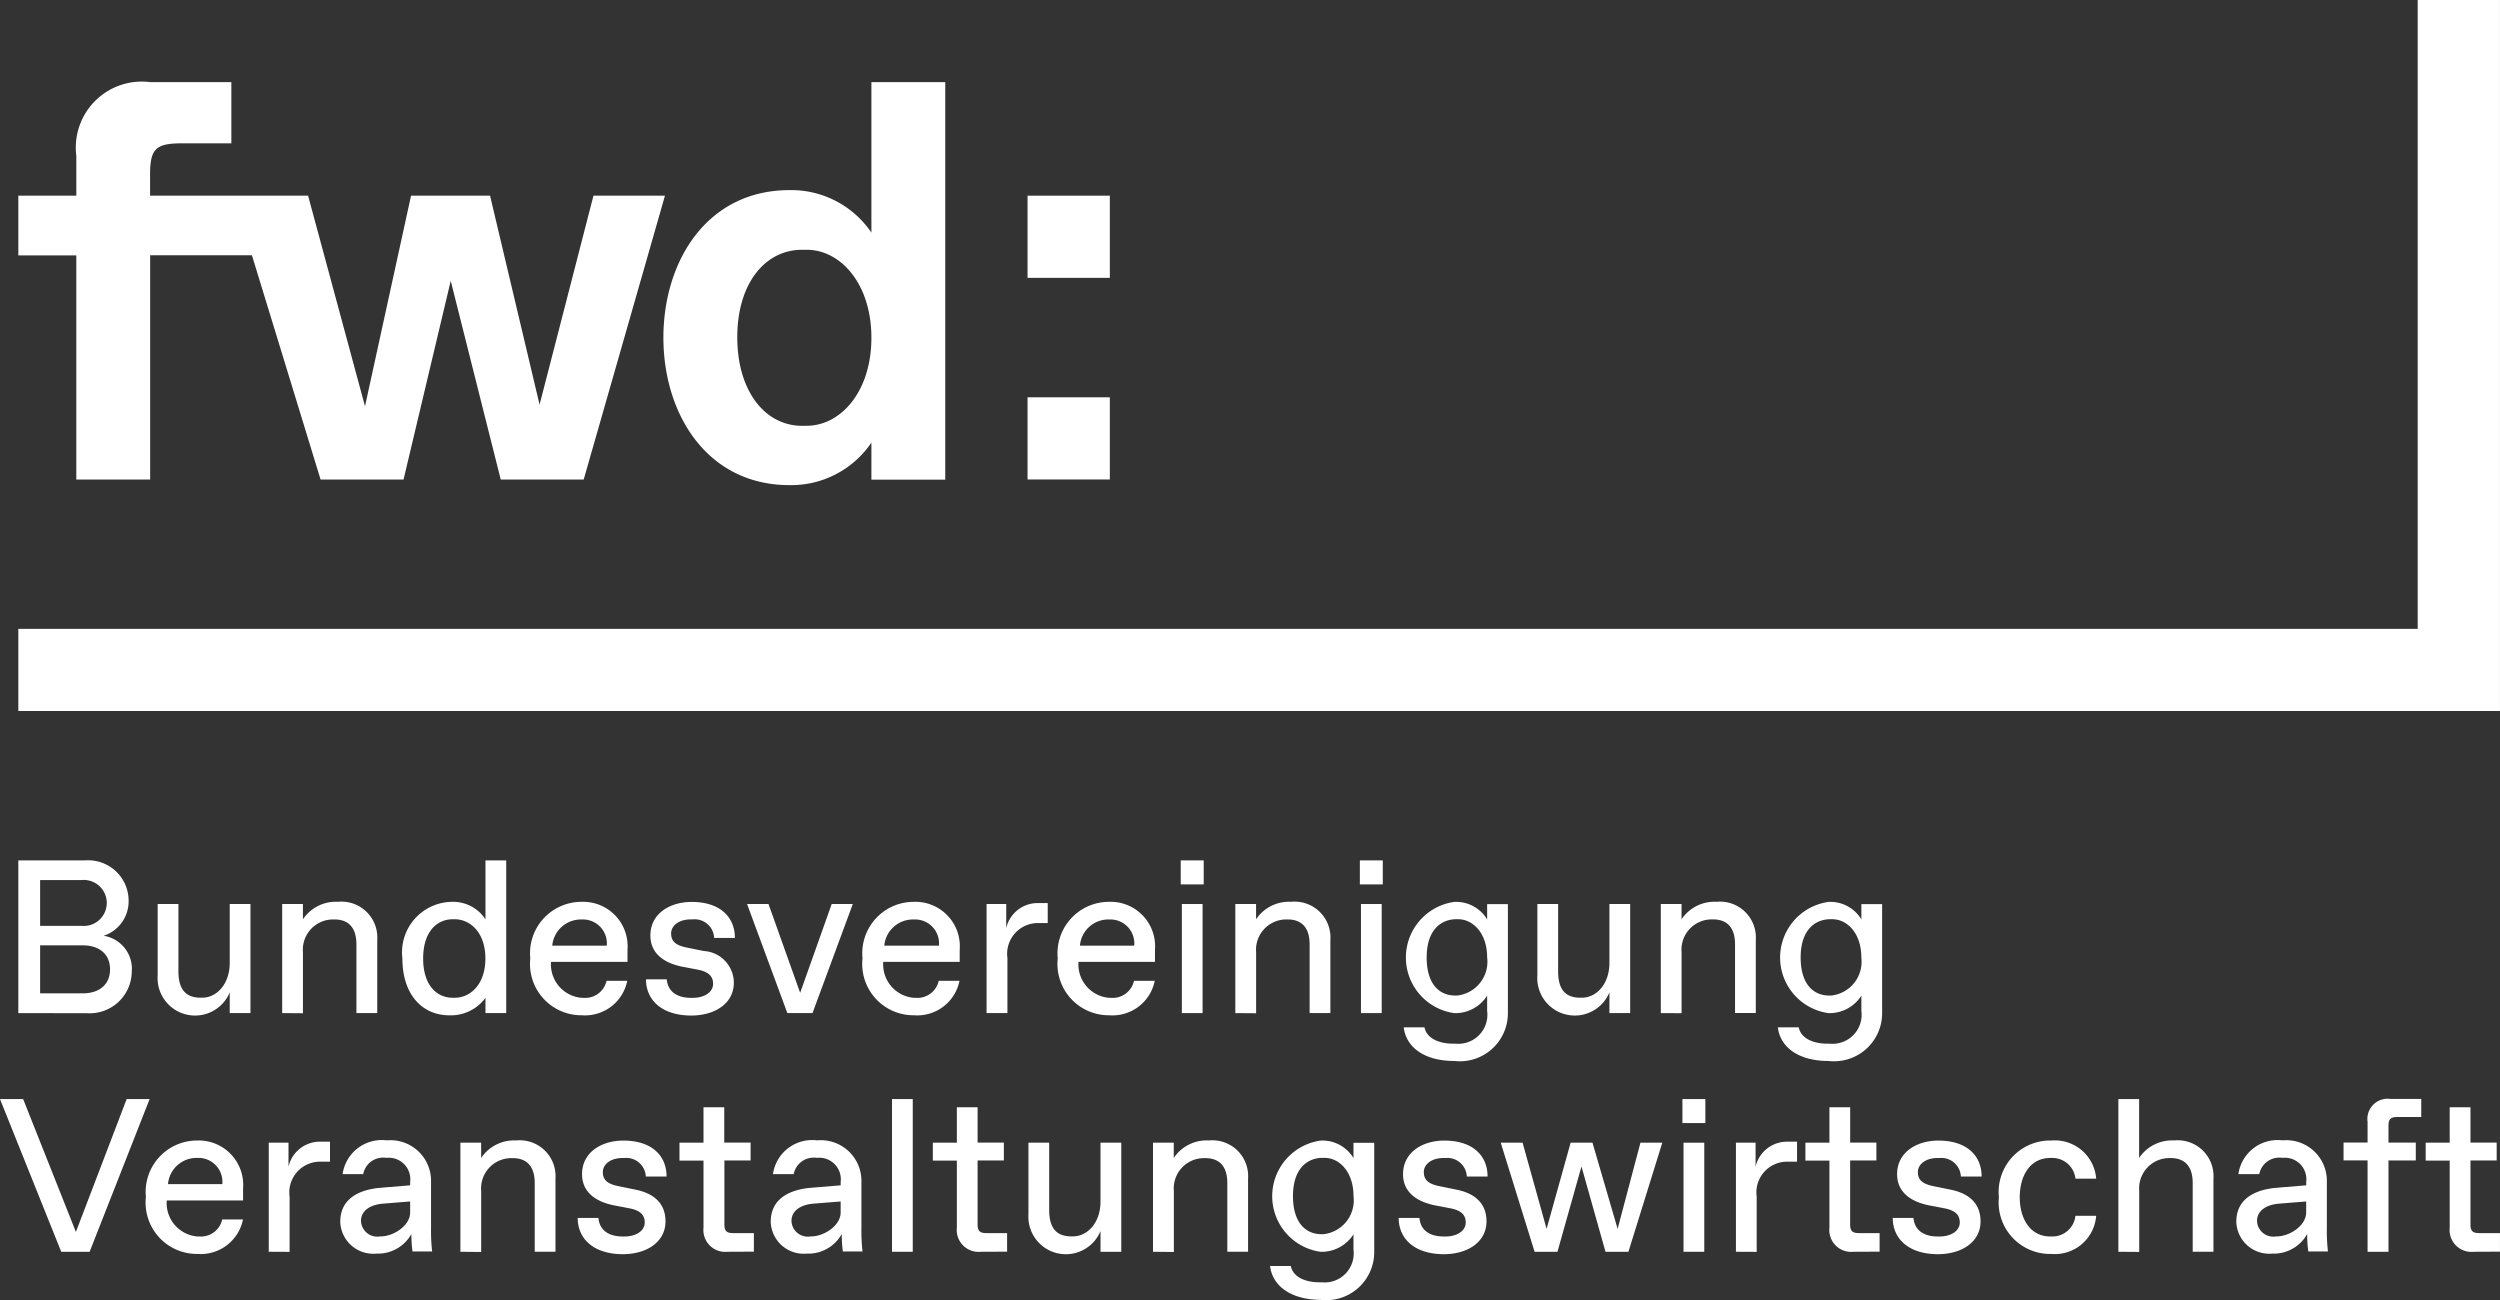 <svg id="FWD-logo" xmlns="http://www.w3.org/2000/svg" xmlns:xlink="http://www.w3.org/1999/xlink" width="100" height="52" viewBox="0 0 100 52">
  <rect x="0" y="0" width="100" height="52" fill="#333333" stroke="none"/>
  <defs>
    <clipPath id="clip-path">
      <rect id="Rechteck_112" data-name="Rechteck 112" width="100" height="52" fill="none"/>
    </clipPath>
  </defs>
  <path id="Pfad_411" data-name="Pfad 411" d="M101.185,0V25.155H5.21V28.44h99.266V0Z" transform="translate(-4.477 0)" fill="#fff"/>
  <g id="Gruppe_164" data-name="Gruppe 164" transform="translate(0 0)">
    <g id="Gruppe_163" data-name="Gruppe 163" clip-path="url(#clip-path)">
      <path id="Pfad_412" data-name="Pfad 412" d="M5.21,251.038V244.93H7.875a1.619,1.619,0,0,1,1.747,1.615,1.449,1.449,0,0,1-1,1.4,1.335,1.335,0,0,1,1.125,1.44,1.683,1.683,0,0,1-1.791,1.658Zm.872-3.49h1.66a.92.92,0,1,0,0-1.832H6.082Zm0,2.7H7.787c.656,0,1.092-.348,1.092-.96s-.436-.96-1.092-.96H6.082Z" transform="translate(-4.477 -210.514)" fill="#fff"/>
      <path id="Pfad_413" data-name="Pfad 413" d="M44.83,260.229V257.35h.83v2.7c0,.7.288,1.047.882,1.047h.07c.563,0,1.1-.523,1.1-1.4V257.35h.829v4.363h-.829v-.829a1.5,1.5,0,0,1-2.884-.655" transform="translate(-38.523 -221.189)" fill="#fff"/>
      <path id="Pfad_414" data-name="Pfad 414" d="M80.23,261.154v-4.363h.83v.611a1.583,1.583,0,0,1,1.4-.7,1.435,1.435,0,0,1,1.573,1.527v2.923H83.2v-2.744c0-.611-.262-1-.882-1h-.07a1.209,1.209,0,0,0-1.187,1.308v2.444Z" transform="translate(-68.943 -220.63)" fill="#fff"/>
      <path id="Pfad_415" data-name="Pfad 415" d="M114.41,248.857a2.021,2.021,0,0,1,1.97-2.269,1.544,1.544,0,0,1,1.353.7V244.93h.83v6.108h-.83v-.611a1.717,1.717,0,0,1-1.441.7c-1.092,0-1.882-.833-1.882-2.272m2.089,1.57c.62,0,1.231-.523,1.231-1.57s-.611-1.571-1.231-1.571h-.07c-.664,0-1.189.523-1.189,1.571s.525,1.57,1.189,1.57Z" transform="translate(-98.314 -210.514)" fill="#fff"/>
      <path id="Pfad_416" data-name="Pfad 416" d="M150.77,258.989a2.056,2.056,0,0,1,2.036-2.259,1.779,1.779,0,0,1,1.853,1.919v.481H151.6a1.34,1.34,0,0,0,1.224,1.439h.069a.871.871,0,0,0,.927-.68h.829a1.721,1.721,0,0,1-1.816,1.378,2.053,2.053,0,0,1-2.062-2.278m3.059-.507a.957.957,0,0,0-.985-1.047h-.07a1.153,1.153,0,0,0-1.126,1.047Z" transform="translate(-129.559 -220.656)" fill="#fff"/>
      <path id="Pfad_417" data-name="Pfad 417" d="M183.68,259.837h.83c.044.523.454.741.971.741h.069c.454,0,.813-.218.813-.562,0-.281-.158-.472-.594-.562l-.639-.122c-.7-.141-1.275-.506-1.275-1.248,0-.873.777-1.343,1.65-1.343,1.145,0,1.73.611,1.73,1.44h-.83a.78.78,0,0,0-.857-.742h-.069c-.49,0-.795.253-.795.562s.174.472.611.562l.691.141a1.275,1.275,0,0,1,1.206,1.274c0,.785-.7,1.308-1.721,1.308-1.162-.01-1.792-.62-1.792-1.449" transform="translate(-157.839 -220.664)" fill="#fff"/>
      <path id="Pfad_418" data-name="Pfad 418" d="M215.795,257.35h.844l-1.612,4.363h-1.006l-1.611-4.363h.857l1.266,3.552Z" transform="translate(-182.527 -221.189)" fill="#fff"/>
      <path id="Pfad_419" data-name="Pfad 419" d="M245.23,258.989a2.056,2.056,0,0,1,2.036-2.259,1.778,1.778,0,0,1,1.851,1.919v.481h-3.058a1.34,1.34,0,0,0,1.224,1.439h.07a.874.874,0,0,0,.926-.68h.83a1.723,1.723,0,0,1-1.818,1.378,2.052,2.052,0,0,1-2.061-2.278m3.057-.507a.957.957,0,0,0-.985-1.047h-.077a1.153,1.153,0,0,0-1.125,1.047Z" transform="translate(-210.729 -220.656)" fill="#fff"/>
      <path id="Pfad_420" data-name="Pfad 420" d="M280.5,261.463V257.1h.786v.962a1.288,1.288,0,0,1,1.266-1h.394v.8H282.6a1.231,1.231,0,0,0-1.266,1.4v2.2Z" transform="translate(-241.037 -220.939)" fill="#fff"/>
      <path id="Pfad_421" data-name="Pfad 421" d="M300.74,258.989a2.056,2.056,0,0,1,2.036-2.259,1.779,1.779,0,0,1,1.853,1.919v.481H301.57a1.34,1.34,0,0,0,1.224,1.439h.069a.871.871,0,0,0,.927-.68h.83a1.723,1.723,0,0,1-1.818,1.378,2.053,2.053,0,0,1-2.062-2.278m3.059-.507a.957.957,0,0,0-.985-1.047h-.07a1.141,1.141,0,0,0-1.117,1.047Z" transform="translate(-258.43 -220.656)" fill="#fff"/>
      <path id="Pfad_422" data-name="Pfad 422" d="M335.7,244.93h.919v.96H335.7Zm.045,1.745h.829v4.363h-.829Z" transform="translate(-288.471 -210.514)" fill="#fff"/>
      <path id="Pfad_423" data-name="Pfad 423" d="M351.23,261.154v-4.363h.83v.611a1.584,1.584,0,0,1,1.4-.7,1.433,1.433,0,0,1,1.572,1.527v2.923h-.83v-2.744c0-.611-.262-1-.882-1h-.069a1.21,1.21,0,0,0-1.189,1.308v2.444Z" transform="translate(-301.817 -220.63)" fill="#fff"/>
      <path id="Pfad_424" data-name="Pfad 424" d="M386.63,244.93h.917v.96h-.917Zm.044,1.745h.83v4.363h-.83Z" transform="translate(-332.236 -210.514)" fill="#fff"/>
      <path id="Pfad_425" data-name="Pfad 425" d="M399.11,261.774h.83c.087.436.563.655,1.152.655h.089a1.163,1.163,0,0,0,1.266-1.31v-.611a1.511,1.511,0,0,1-1.311.7,2.246,2.246,0,0,1,0-4.45,1.449,1.449,0,0,1,1.311.7v-.611h.83v4.355a1.922,1.922,0,0,1-2.141,1.919c-1.223,0-1.939-.566-2.026-1.352m2.131-1.265a1.361,1.361,0,0,0,1.206-1.526c0-.964-.563-1.527-1.162-1.527h-.07c-.62,0-1.187.436-1.187,1.527s.523,1.526,1.144,1.526Z" transform="translate(-342.961 -220.682)" fill="#fff"/>
      <path id="Pfad_426" data-name="Pfad 426" d="M437.11,260.229V257.35h.83v2.7c0,.7.281,1.047.882,1.047h.07c.563,0,1.1-.523,1.1-1.4V257.35h.83v4.363h-.83v-.829a1.5,1.5,0,0,1-2.884-.655" transform="translate(-375.615 -221.189)" fill="#fff"/>
      <path id="Pfad_427" data-name="Pfad 427" d="M472.2,261.154v-4.363h.83v.611a1.583,1.583,0,0,1,1.4-.7A1.434,1.434,0,0,1,476,258.227v2.923h-.83v-2.744c0-.611-.262-1-.882-1h-.07a1.209,1.209,0,0,0-1.187,1.308v2.444Z" transform="translate(-405.768 -220.63)" fill="#fff"/>
      <path id="Pfad_428" data-name="Pfad 428" d="M505.48,261.774h.834c.087.436.563.655,1.154.655h.087a1.162,1.162,0,0,0,1.266-1.31v-.611a1.513,1.513,0,0,1-1.311.7,2.246,2.246,0,0,1,0-4.45,1.451,1.451,0,0,1,1.311.7v-.611h.83v4.355a1.922,1.922,0,0,1-2.141,1.919c-1.225,0-1.943-.566-2.03-1.352m2.133-1.265a1.361,1.361,0,0,0,1.206-1.526c0-.964-.563-1.527-1.162-1.527h-.076c-.62,0-1.189.436-1.189,1.527s.525,1.526,1.145,1.526Z" transform="translate(-434.366 -220.682)" fill="#fff"/>
      <path id="Pfad_429" data-name="Pfad 429" d="M5.066,312.87h.919l-2.4,6.108H2.449L0,312.87H.926l2.11,5.314Z" transform="translate(0 -268.907)" fill="#fff"/>
      <path id="Pfad_430" data-name="Pfad 430" d="M41.48,326.929a2.056,2.056,0,0,1,2.036-2.259,1.778,1.778,0,0,1,1.851,1.919v.479H42.314a1.34,1.34,0,0,0,1.223,1.44h.07a.874.874,0,0,0,.926-.68h.83a1.723,1.723,0,0,1-1.818,1.378,2.052,2.052,0,0,1-2.065-2.278m3.057-.514a.957.957,0,0,0-.985-1.048h-.07a1.144,1.144,0,0,0-1.118,1.048Z" transform="translate(-35.644 -279.049)" fill="#fff"/>
      <path id="Pfad_431" data-name="Pfad 431" d="M76.41,329.386v-4.363H77.2v.96a1.288,1.288,0,0,1,1.266-1h.394v.8h-.35a1.231,1.231,0,0,0-1.266,1.4v2.207Z" transform="translate(-65.66 -279.316)" fill="#fff"/>
      <path id="Pfad_432" data-name="Pfad 432" d="M96.75,327.907c0-.995.882-1.291,1.59-1.353l1.206-.1v-.141a.861.861,0,0,0-.909-.961h-.07a.811.811,0,0,0-.9.655h-.824a1.584,1.584,0,0,1,1.764-1.352,1.627,1.627,0,0,1,1.774,1.658v1.827a7.386,7.386,0,0,0,.044.96h-.786a4.83,4.83,0,0,1-.044-.7,1.528,1.528,0,0,1-1.4.785,1.32,1.32,0,0,1-1.446-1.28m1.607.593c.533,0,1.189-.436,1.189-.96V327.1l-1.092.087c-.508.044-.874.281-.874.69a.651.651,0,0,0,.7.628Z" transform="translate(-83.139 -279.041)" fill="#fff"/>
      <path id="Pfad_433" data-name="Pfad 433" d="M130.9,329.086v-4.363h.83v.61a1.587,1.587,0,0,1,1.4-.7,1.434,1.434,0,0,1,1.573,1.526v2.924h-.83v-2.743c0-.611-.263-1-.884-1h-.069a1.211,1.211,0,0,0-1.189,1.31v2.444Z" transform="translate(-112.484 -279.015)" fill="#fff"/>
      <path id="Pfad_434" data-name="Pfad 434" d="M164.25,327.776h.83c.044.524.454.742.969.742h.07c.454,0,.812-.218.812-.562,0-.281-.156-.472-.594-.562l-.637-.122c-.7-.14-1.276-.506-1.276-1.248,0-.873.778-1.343,1.652-1.343,1.144,0,1.729.61,1.729,1.439h-.83a.781.781,0,0,0-.855-.742h-.07c-.49,0-.795.254-.795.562s.174.471.612.562l.689.141c.664.131,1.206.489,1.206,1.273s-.7,1.31-1.721,1.31c-1.162-.008-1.791-.62-1.791-1.449" transform="translate(-141.142 -279.058)" fill="#fff"/>
      <path id="Pfad_435" data-name="Pfad 435" d="M195.112,320.981a.874.874,0,0,1-.961-.96v-2.688h-.961v-.715h.961V315.2h.83v1.414h1.054v.715h-1.048v2.557c0,.261.087.348.349.348h.83v.742Z" transform="translate(-166.011 -270.91)" fill="#fff"/>
      <path id="Pfad_436" data-name="Pfad 436" d="M219.14,327.907c0-.995.883-1.291,1.591-1.353l1.206-.1v-.141a.861.861,0,0,0-.909-.961h-.07a.814.814,0,0,0-.9.655h-.829a1.584,1.584,0,0,1,1.764-1.352,1.627,1.627,0,0,1,1.774,1.658v1.827a7.392,7.392,0,0,0,.044.96h-.786a4.825,4.825,0,0,1-.044-.7,1.528,1.528,0,0,1-1.4.785,1.319,1.319,0,0,1-1.442-1.28m1.608.593c.533,0,1.189-.436,1.189-.96V327.1l-1.093.087c-.506.044-.874.281-.874.69a.652.652,0,0,0,.7.628Z" transform="translate(-188.31 -279.041)" fill="#fff"/>
      <rect id="Rechteck_109" data-name="Rechteck 109" width="0.83" height="6.108" transform="translate(35.68 43.963)" fill="#fff"/>
      <path id="Pfad_437" data-name="Pfad 437" d="M267.142,320.981a.874.874,0,0,1-.961-.96v-2.688h-.961v-.715h.961V315.2h.83v1.414h1.05v.715h-1.05v2.557c0,.261.087.348.35.348h.83v.742Z" transform="translate(-227.907 -270.91)" fill="#fff"/>
      <path id="Pfad_438" data-name="Pfad 438" d="M292.41,328.169V325.29h.83v2.7c0,.7.281,1.047.882,1.047h.07c.563,0,1.1-.523,1.1-1.4V325.29h.831v4.363h-.83v-.829a1.5,1.5,0,0,1-2.884-.655" transform="translate(-251.272 -279.582)" fill="#fff"/>
      <path id="Pfad_439" data-name="Pfad 439" d="M327.82,329.086v-4.363h.83v.61a1.586,1.586,0,0,1,1.4-.7,1.433,1.433,0,0,1,1.573,1.526v2.924h-.83v-2.743c0-.611-.262-1-.882-1h-.07a1.21,1.21,0,0,0-1.187,1.31v2.444Z" transform="translate(-281.7 -279.015)" fill="#fff"/>
      <path id="Pfad_440" data-name="Pfad 440" d="M361.1,329.714h.83c.087.436.563.653,1.154.653h.087a1.161,1.161,0,0,0,1.266-1.308v-.611a1.516,1.516,0,0,1-1.311.7,2.246,2.246,0,0,1,0-4.45,1.451,1.451,0,0,1,1.311.7v-.61h.83v4.363a1.922,1.922,0,0,1-2.141,1.919c-1.221-.01-1.939-.576-2.026-1.362m2.131-1.265a1.361,1.361,0,0,0,1.207-1.527c0-.965-.563-1.527-1.162-1.527h-.07c-.62,0-1.189.437-1.189,1.527s.525,1.527,1.145,1.527Z" transform="translate(-310.298 -279.075)" fill="#fff"/>
      <path id="Pfad_441" data-name="Pfad 441" d="M397.68,327.776h.83c.044.524.454.742.969.742h.07c.454,0,.812-.218.812-.562,0-.281-.156-.472-.594-.562l-.637-.122c-.7-.14-1.276-.506-1.276-1.248,0-.873.778-1.343,1.652-1.343,1.144,0,1.729.61,1.729,1.439h-.83a.78.78,0,0,0-.855-.742h-.07c-.49,0-.795.254-.795.562s.174.471.612.562l.689.141c.664.131,1.206.489,1.206,1.273s-.7,1.31-1.721,1.31c-1.162-.008-1.791-.62-1.791-1.449" transform="translate(-341.732 -279.058)" fill="#fff"/>
      <path id="Pfad_442" data-name="Pfad 442" d="M432.27,325.29h.874l-1.355,4.363h-.917l-.961-3.412-.961,3.412h-.914l-1.355-4.363h.874l.961,3.447.961-3.447h.874l1.006,3.447Z" transform="translate(-366.652 -279.582)" fill="#fff"/>
      <path id="Pfad_443" data-name="Pfad 443" d="M478.35,312.87h.917v.96h-.917Zm.044,6.108v-4.363h.83v4.363Z" transform="translate(-411.053 -268.907)" fill="#fff"/>
      <path id="Pfad_444" data-name="Pfad 444" d="M493.56,329.386v-4.363h.786v.96a1.29,1.29,0,0,1,1.266-1h.393v.8h-.349a1.231,1.231,0,0,0-1.266,1.4v2.207Z" transform="translate(-424.123 -279.316)" fill="#fff"/>
      <path id="Pfad_445" data-name="Pfad 445" d="M515.232,320.981a.874.874,0,0,1-.961-.96v-2.688h-.961v-.715h.961V315.2h.83v1.414h1.048v.715H515.1v2.557c0,.261.087.348.349.348h.829v.742Z" transform="translate(-441.094 -270.91)" fill="#fff"/>
      <path id="Pfad_446" data-name="Pfad 446" d="M538.15,327.776h.83c.044.524.454.742.969.742h.07c.454,0,.812-.218.812-.562,0-.281-.156-.472-.594-.562l-.637-.122c-.7-.14-1.276-.506-1.276-1.248,0-.873.778-1.343,1.652-1.343,1.144,0,1.729.61,1.729,1.439h-.83a.781.781,0,0,0-.855-.742h-.07c-.49,0-.795.254-.795.562s.174.471.612.562l.689.141c.664.131,1.206.489,1.206,1.273s-.7,1.31-1.721,1.31c-1.162-.008-1.791-.62-1.791-1.449" transform="translate(-462.44 -279.058)" fill="#fff"/>
      <path id="Pfad_447" data-name="Pfad 447" d="M568.33,326.938a2.059,2.059,0,0,1,2.1-2.268,1.657,1.657,0,0,1,1.791,1.526h-.829a.929.929,0,0,0-.927-.829h-.069c-.844,0-1.232.742-1.232,1.571s.392,1.571,1.232,1.571h.069a.928.928,0,0,0,.927-.829h.829a1.657,1.657,0,0,1-1.791,1.527,2.06,2.06,0,0,1-2.1-2.269" transform="translate(-488.374 -279.049)" fill="#fff"/>
      <path id="Pfad_448" data-name="Pfad 448" d="M602.3,318.978V312.87h.83v2.355a1.586,1.586,0,0,1,1.4-.7,1.433,1.433,0,0,1,1.573,1.526v2.924h-.83V316.23c0-.611-.262-1-.882-1h-.07a1.21,1.21,0,0,0-1.187,1.31v2.444Z" transform="translate(-517.565 -268.907)" fill="#fff"/>
      <path id="Pfad_449" data-name="Pfad 449" d="M635.83,327.907c0-.995.882-1.291,1.59-1.353l1.206-.1v-.141a.86.86,0,0,0-.909-.961h-.069a.814.814,0,0,0-.9.655h-.836a1.586,1.586,0,0,1,1.766-1.352,1.625,1.625,0,0,1,1.773,1.658v1.827a7.391,7.391,0,0,0,.044.96h-.786a4.847,4.847,0,0,1-.044-.7,1.527,1.527,0,0,1-1.4.785,1.318,1.318,0,0,1-1.436-1.28m1.608.593c.532,0,1.187-.436,1.187-.96V327.1l-1.092.087c-.506.044-.874.281-.874.69a.651.651,0,0,0,.7.628Z" transform="translate(-546.377 -279.041)" fill="#fff"/>
      <path id="Pfad_450" data-name="Pfad 450" d="M667.281,318.944V315.29h-.961v-.715h.961v-.829a.81.81,0,0,1,.917-.916h1.23v.724h-.961c-.263,0-.35.087-.35.35v.672h1.093v.715h-1.093v3.653Z" transform="translate(-572.578 -268.873)" fill="#fff"/>
      <path id="Pfad_451" data-name="Pfad 451" d="M691.592,320.981a.874.874,0,0,1-.961-.96v-2.688h-.961v-.715h.961V315.2h.831v1.414h1.048v.715h-1.048v2.557c0,.261.087.348.35.348h.83v.742Z" transform="translate(-592.643 -270.91)" fill="#fff"/>
      <path id="Pfad_452" data-name="Pfad 452" d="M28.216,27.921,26.06,36.282l-1.981-8.361h-3.16l-1.842,8.424L16.8,27.921h-6.32v-.843c0-1.022.227-1.249,1.251-1.249h2V23.38H10.484A2.64,2.64,0,0,0,7.53,26.331v1.591H5.21V30.31H7.529v8.965h2.954V30.306h4.071L17.3,39.275h3.319l1.887-7.947,2,7.947h3.319l3.251-11.354Z" transform="translate(-4.477 -20.095)" fill="#fff"/>
      <path id="Pfad_453" data-name="Pfad 453" d="M196.94,29.4a3.874,3.874,0,0,0-3.274-1.7c-3.3,0-5.046,2.837-5.046,5.9s1.75,5.9,5.046,5.9a3.874,3.874,0,0,0,3.274-1.7v1.481h2.954V23.38H196.94Zm-2.591,7.728h-.181c-1.479,0-2.593-1.385-2.593-3.542s1.114-3.5,2.593-3.5h.181c1.363,0,2.591,1.363,2.591,3.52s-1.228,3.52-2.591,3.52" transform="translate(-162.084 -20.095)" fill="#fff"/>
      <rect id="Rechteck_110" data-name="Rechteck 110" width="3.291" height="3.287" transform="translate(41.102 15.892)" fill="#fff"/>
      <rect id="Rechteck_111" data-name="Rechteck 111" width="3.291" height="3.287" transform="translate(41.102 7.827)" fill="#fff"/>
    </g>
  </g>
</svg>

